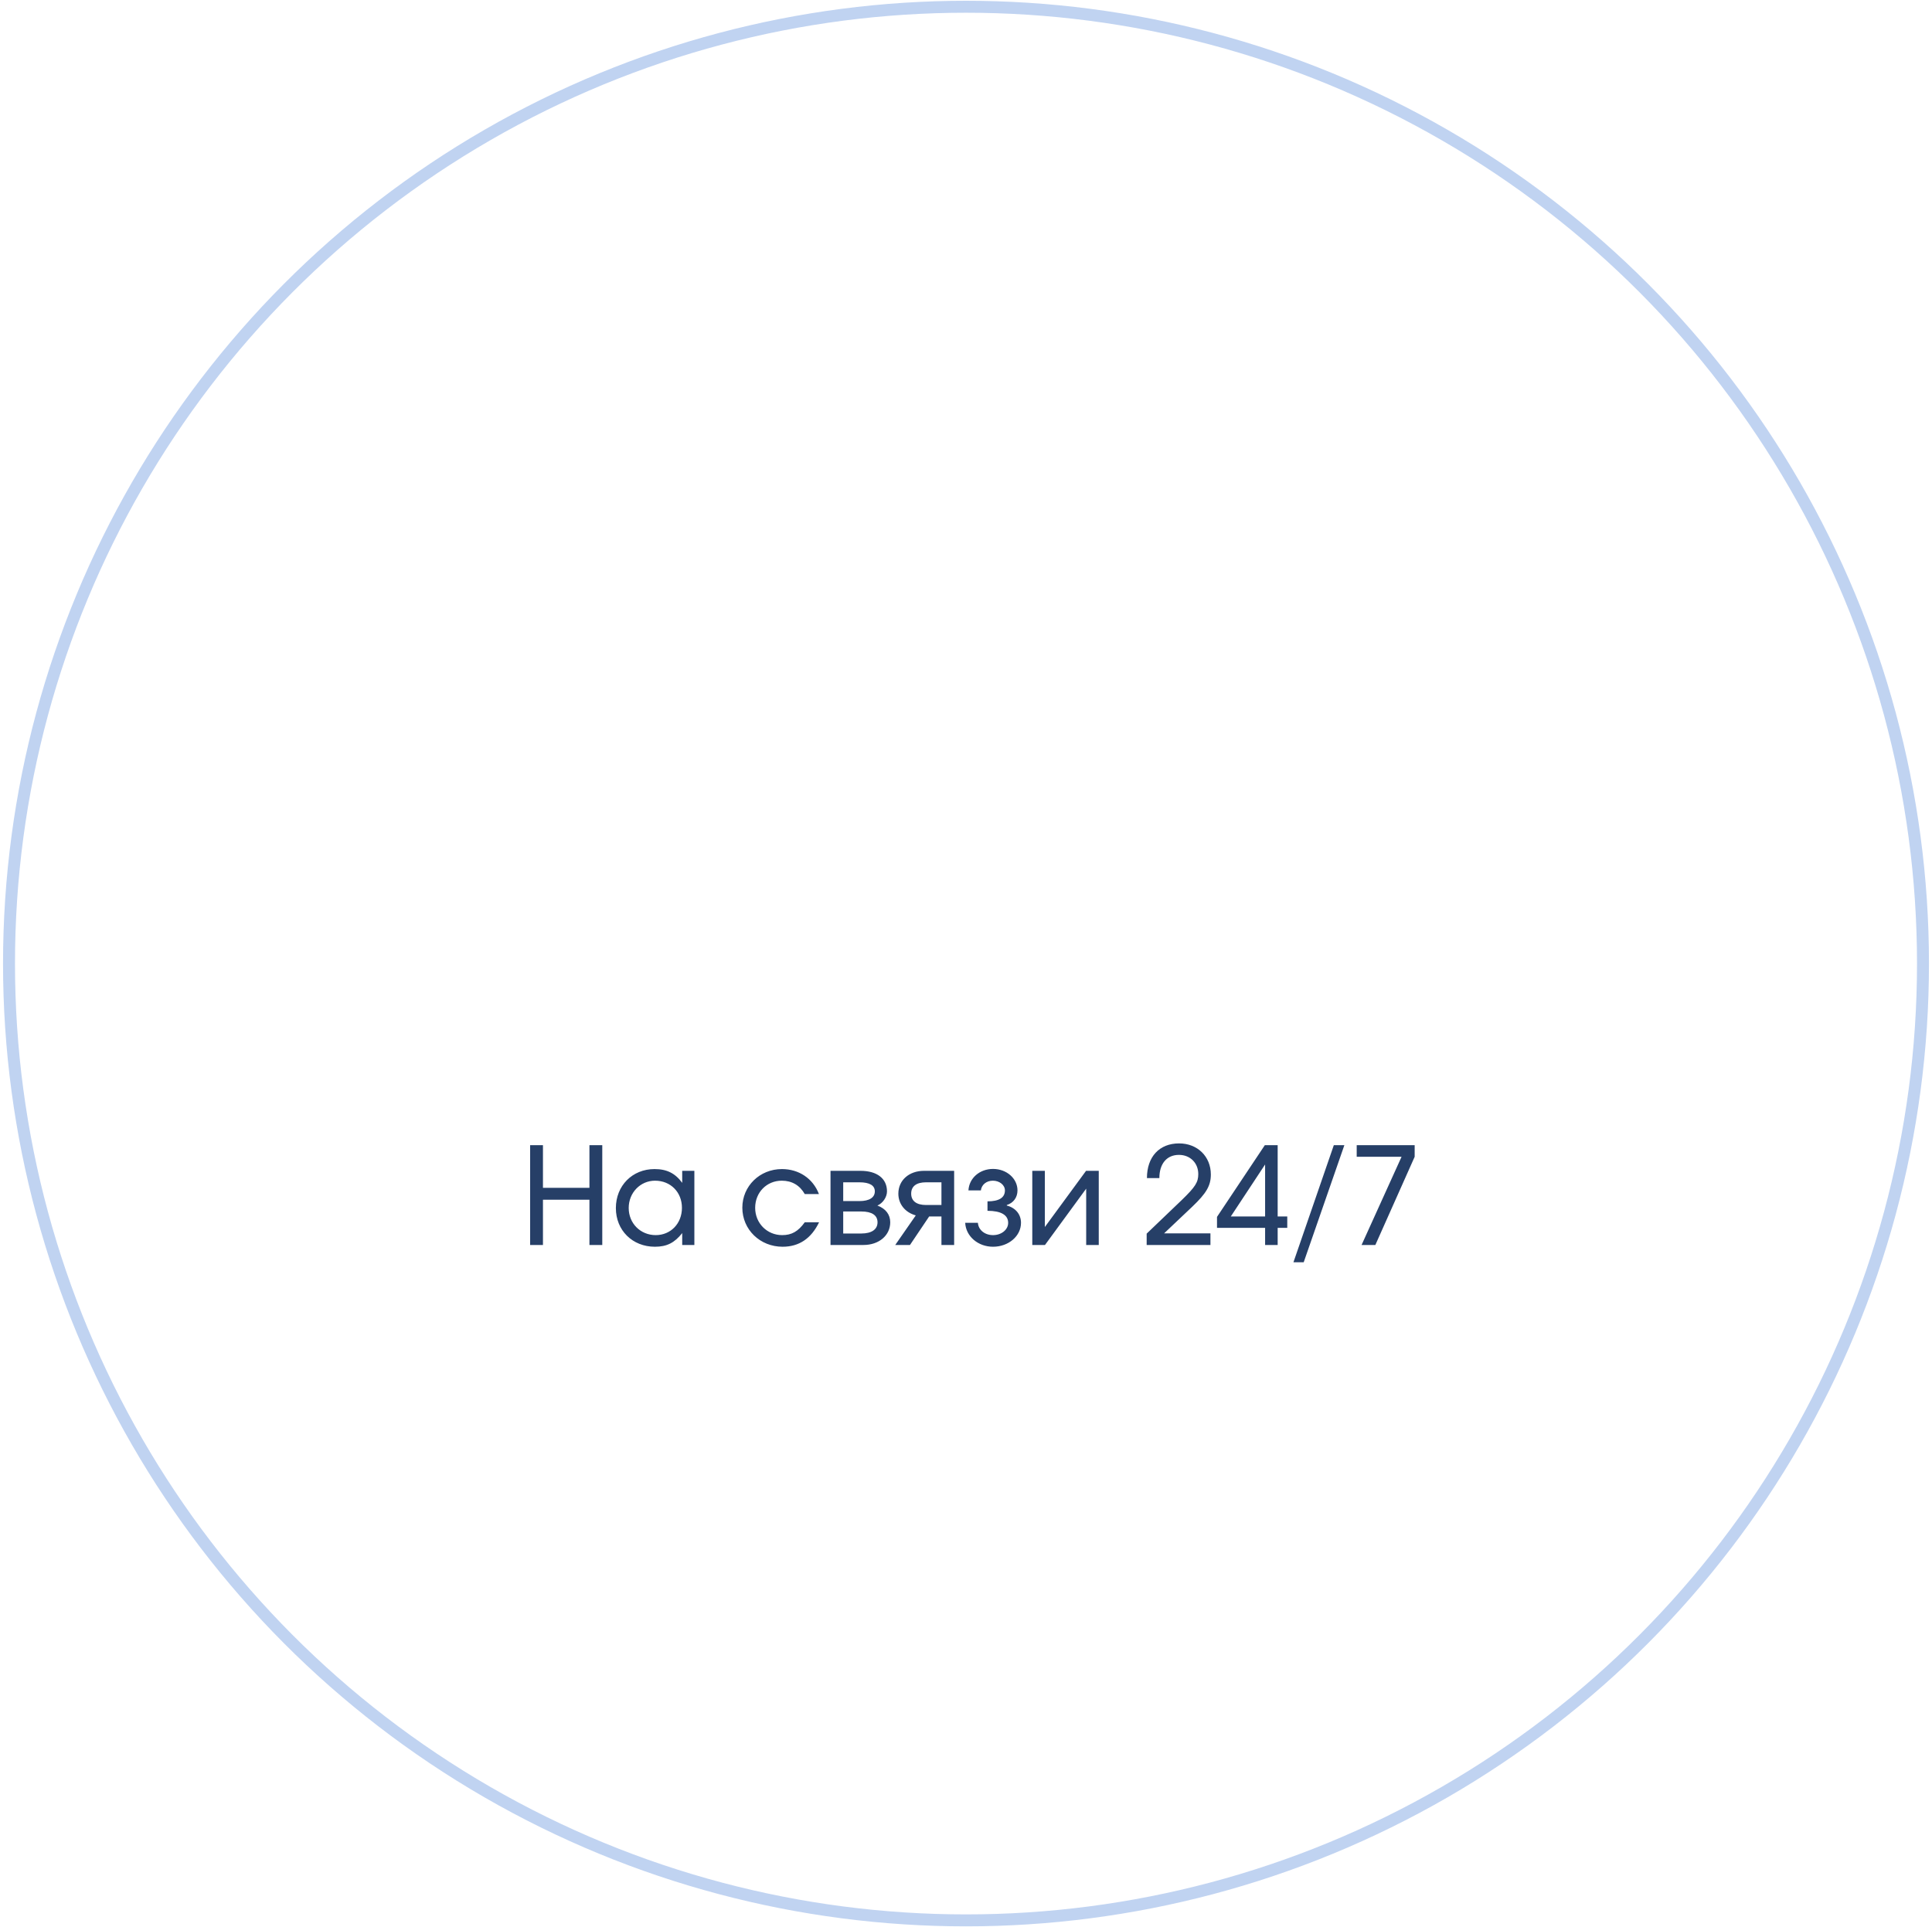 <?xml version="1.0" encoding="UTF-8"?> <svg xmlns="http://www.w3.org/2000/svg" width="429" height="428" viewBox="0 0 429 428" fill="none"><circle cx="214.5" cy="214" r="212.5" stroke="#C0D3F1" stroke-width="2.656"></circle><path d="M117.714 276.5V254.33H120.564V263.81H130.884V254.33H133.734V276.5H130.884V266.45H120.564V276.5H117.714ZM136.754 268.31C136.754 263.33 140.414 259.64 145.334 259.64C148.064 259.64 149.924 260.57 151.484 262.7V260.03H154.184V276.5H151.484V273.86C149.774 276.02 148.064 276.89 145.424 276.89C140.444 276.89 136.754 273.26 136.754 268.31ZM139.604 268.28C139.604 271.7 142.214 274.31 145.604 274.31C148.934 274.31 151.424 271.73 151.424 268.25C151.424 264.77 148.904 262.22 145.454 262.22C142.184 262.22 139.604 264.89 139.604 268.28ZM178.695 271.46H181.875C180.135 275.06 177.435 276.89 173.775 276.89C168.765 276.89 164.835 273.08 164.835 268.22C164.835 263.42 168.705 259.64 173.625 259.64C177.405 259.64 180.525 261.74 181.845 265.19H178.695C177.585 263.24 175.845 262.22 173.595 262.22C170.235 262.22 167.685 264.83 167.685 268.25C167.685 271.67 170.325 274.31 173.685 274.31C175.785 274.31 177.225 273.5 178.695 271.46ZM184.415 276.5V260.03H191.075C194.735 260.03 196.955 261.74 196.955 264.59C196.955 265.88 196.025 267.23 194.825 267.74C196.685 268.43 197.675 269.75 197.675 271.46C197.675 274.37 195.185 276.5 191.735 276.5H184.415ZM187.235 266.75H190.835C193.025 266.75 194.255 265.97 194.255 264.59C194.255 263.27 193.085 262.58 190.835 262.58H187.235V266.75ZM187.235 273.95H191.255C193.535 273.95 194.855 273.05 194.855 271.46C194.855 269.9 193.595 269.06 191.255 269.06H187.235V273.95ZM209.048 267.62V262.58H205.628C203.498 262.58 202.328 263.45 202.328 265.1C202.328 266.72 203.498 267.62 205.628 267.62H209.048ZM198.788 276.5L203.348 269.93C200.978 269.27 199.478 267.41 199.478 265.1C199.478 262.13 201.848 260.03 205.178 260.03H211.868V276.5H209.048V270.17H206.318L202.058 276.5H198.788ZM214.322 271.58H217.142C217.262 273.17 218.672 274.31 220.502 274.31C222.362 274.31 223.862 273.11 223.862 271.58C223.862 269.84 222.272 268.91 219.272 268.91V266.81C221.822 266.81 223.142 266 223.142 264.38C223.142 263.18 221.942 262.22 220.472 262.22C219.032 262.22 217.952 263.12 217.802 264.38H215.042C215.192 261.65 217.532 259.61 220.502 259.61C223.532 259.61 225.932 261.74 225.932 264.38C225.932 265.94 225.032 267.17 223.562 267.62V267.74C225.512 268.25 226.712 269.69 226.712 271.58C226.712 274.52 223.952 276.89 220.502 276.89C217.172 276.89 214.472 274.58 214.322 271.58ZM229.218 276.5V260.03H232.008V272.51L241.158 260.03H243.978V276.5H241.188V263.99L232.038 276.5H229.218ZM254.617 276.5V273.98L262.417 266.51C265.417 263.6 266.077 262.58 266.077 260.75C266.077 258.29 264.277 256.49 261.787 256.49C259.087 256.49 257.437 258.44 257.437 261.65H254.677C254.677 256.91 257.437 253.94 261.817 253.94C265.897 253.94 268.867 256.85 268.867 260.84C268.867 263.33 267.877 265.01 264.727 268.01L258.487 273.92H268.777V276.5H254.617ZM270.236 272.69V270.26L280.856 254.33H283.706V270.17H285.836V272.69H283.706V276.5H280.916V272.69H270.236ZM273.296 270.17H280.916V258.62L273.296 270.17ZM287.206 280.34L296.176 254.33H298.516L289.486 280.34H287.206ZM302.336 276.5L311.216 256.91H301.256V254.33H314.126V256.91L305.396 276.5H302.336Z" fill="#263F67"></path></svg> 